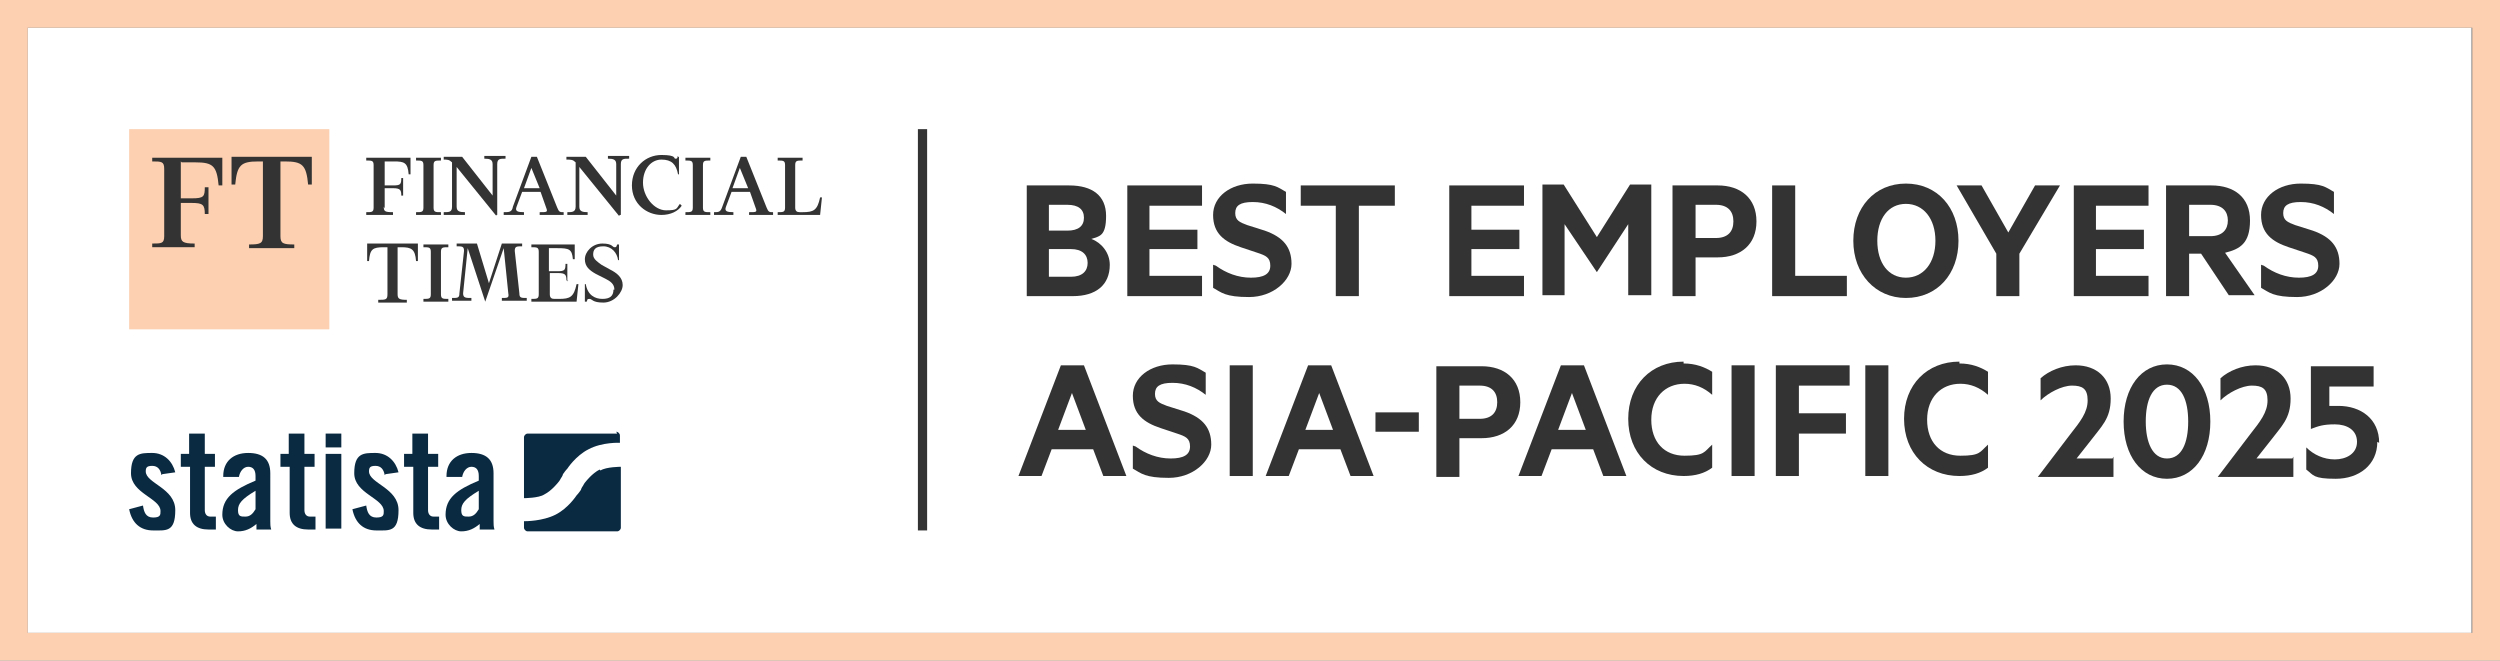 <?xml version="1.0" encoding="UTF-8"?>
<svg id="Layer_1" xmlns="http://www.w3.org/2000/svg" version="1.1" viewBox="0 0 271 71.6">
  <rect x="0" y="0" width="271" height="71.6" fill="#808080" stroke="none"/>
  <!-- Generator: Adobe Illustrator 29.1.0, SVG Export Plug-In . SVG Version: 2.1.0 Build 142)  -->
  <defs>
    <style>
      .st0 {
        fill: #0a2a42;
      }

      .st1 {
        fill: #fff;
      }

      .st2 {
        fill: #fcd0b1;
      }

      .st3 {
        fill: #333;
      }
    </style>
  </defs>
  <g>
    <g>
      <rect class="st1" x="3" y="3" width="264.9" height="65.6"/>
      <path class="st2" d="M268,3v65.6H3V3h265M271,0H0v71.6h271V0h0Z"/>
    </g>
    <g>
      <line class="st3" x1="100" y1="14" x2="100" y2="57.5"/>
      <rect class="st3" x="99.5" y="14" width="1" height="43.5"/>
    </g>
    <g>
      <g>
        <rect class="st2" x="14" y="14" width="21.7" height="21.7"/>
        <g>
          <path class="st3" d="M19.6,17.5v4h1.2c1.3,0,1.4-.2,1.4-1.2h.4v2.9h-.4c0-1-.2-1.2-1.4-1.2h-1.2v3.5c0,.7.2.9,1.5.9v.4h-4.6v-.4c1,0,1.3,0,1.3-.8v-7.3c0-.8-.3-.8-1.3-.8v-.4h6.2c.8,0,1.1,0,1.4,0v3h-.4c-.2-2.1-.6-2.5-2.5-2.5h-1.5Z"/>
          <path class="st3" d="M32.4,17c.8,0,1.1,0,1.4,0v3h-.4c-.2-2.1-.6-2.5-2.5-2.5h-.5v8.1c0,.8.3.9,1.5.9v.4h-4.9v-.4c1.2,0,1.5-.1,1.5-.9v-8.1h-.5c-1.9,0-2.3.4-2.5,2.5h-.4v-3c.3,0,.6,0,1.4,0h6Z"/>
        </g>
      </g>
      <g>
        <path class="st3" d="M41.6,22.4c0,.5.1.6,1,.6v.3h-2.9v-.3c.6,0,.8,0,.8-.5v-4.6c0-.5-.2-.5-.8-.5v-.3h3.9c.5,0,.7,0,.9,0v1.8s-.2,0-.2,0c-.1-1.3-.5-1.4-1.6-1.4h-1v2.6h.9c.8,0,.9-.1.9-.8h.2v1.9h-.2c0-.6-.1-.8-.9-.8h-.9v2.2Z"/>
        <path class="st3" d="M45.1,23.3v-.3c.6,0,.8,0,.8-.5v-4.6c0-.5-.2-.5-.8-.5v-.3h2.7v.3c-.6,0-.8,0-.8.5v4.6c0,.5.2.5.8.5v.3h-2.7Z"/>
        <path class="st3" d="M53.8,23.4l-4.3-5.3v4.3c0,.5.3.6.9.6v.3h-2.3v-.3c.6,0,.9,0,.9-.6v-4.8c-.3-.3-.5-.3-.9-.3v-.3h2l3.3,4.2v-3.4c0-.5-.3-.6-.9-.6v-.3h2.3v.3c-.6,0-.9,0-.9.6v5.5h-.1Z"/>
        <path class="st3" d="M56.9,23.3h-2.3v-.3c.6,0,.9,0,1-.6l2-5.4h.6l2.2,5.5c.2.5.3.5.7.5v.3h-2.6v-.3c.8,0,.9,0,.7-.5l-.6-1.7h-2l-.6,1.6c-.2.5.1.6.8.6v.3ZM56.8,20.4h1.7l-.9-2.2-.8,2.2Z"/>
        <path class="st3" d="M67.1,23.4l-4.3-5.3v4.3c0,.5.3.6.9.6v.3h-2.2v-.3c.5,0,.9,0,.9-.6v-4.8c-.3-.3-.5-.3-1-.3v-.3h2.1l3.3,4.2v-3.4c0-.5-.3-.6-.9-.6v-.3h2.3v.3c-.6,0-.9,0-.9.6v5.5h-.1Z"/>
        <path class="st3" d="M73.4,17h.2v1.9c0,0-.1,0-.1,0-.2-1.1-.7-1.6-1.8-1.6s-2,1-2,2.5,1.2,3,2.5,3,1.1-.2,1.5-.7l.2.2c-.4.6-1.2,1-2.2,1-1.6,0-3.2-1.2-3.2-3.2s1.5-3.3,3.2-3.3,1.3.4,1.5.4.2,0,.3-.3Z"/>
        <path class="st3" d="M74.3,23.3v-.3c.6,0,.8,0,.8-.5v-4.6c0-.5-.2-.5-.8-.5v-.3h2.7v.3c-.6,0-.8,0-.8.5v4.6c0,.5.2.5.8.5v.3h-2.7Z"/>
        <path class="st3" d="M79.5,23.3h-2.1v-.3c.5,0,.7,0,.9-.6l2-5.4h.6l2.2,5.5c.2.5.3.5.7.5v.3h-2.6v-.3c.8,0,.9,0,.7-.5l-.6-1.7h-2l-.6,1.6c-.2.5.1.6.8.6v.3ZM79.4,20.4h1.7l-.9-2.2-.8,2.2Z"/>
        <path class="st3" d="M84.3,23.3v-.3c.6,0,.8,0,.8-.5v-4.6c0-.5-.2-.5-.8-.5v-.3h2.7v.3c-.6,0-.8,0-.8.5v4.6c0,.4.2.5.5.5h.3c1.2,0,1.6-.2,1.9-1.6h.2s-.2,1.9-.2,1.9h-4.7Z"/>
      </g>
      <g>
        <path class="st3" d="M45.3,26.4v1.9s-.2,0-.2,0c-.1-1.3-.5-1.5-1.6-1.5h-.4v5.1c0,.5.2.6,1,.6v.3h-3.1v-.3c.8,0,1,0,1-.6v-5.1h-.4c-1.2,0-1.5.2-1.6,1.5h-.2v-1.9c.2,0,.4,0,.9,0h3.9c.5,0,.7,0,.9,0Z"/>
        <path class="st3" d="M45.9,32.7v-.3c.6,0,.8,0,.8-.5v-4.6c0-.5-.2-.5-.8-.5v-.3h2.7v.3c-.6,0-.8,0-.8.5v4.6c0,.5.2.5.8.5v.3h-2.7Z"/>
        <path class="st3" d="M56.6,26.4v.3c-.6,0-.8,0-.8.5l.5,4.6c0,.5.2.5.8.5v.3h-2.7v-.3c.6,0,.8,0,.7-.5l-.5-4.9-2,5.8h0l-1.9-5.8-.5,4.9c0,.5.3.5.9.5v.3h-2.1v-.3c.6,0,.8,0,.8-.5l.5-4.6c0-.5-.2-.5-.8-.5v-.3h2.2l1.3,4.3,1.4-4.3h2.1Z"/>
        <path class="st3" d="M61.6,30.4h-.2c0-.6-.1-.8-.9-.8h-.9v2.3c0,.4.2.5.5.5h.5c1.2,0,1.6-.2,1.9-1.6h.2s-.2,1.9-.2,1.9h-4.9v-.3c.6,0,.8,0,.8-.5v-4.6c0-.5-.2-.5-.8-.5v-.3h4.7v1.6s-.2,0-.2,0c-.1-1.1-.4-1.2-1.7-1.2h-.9v2.5h.9c.8,0,.9-.1.9-.8h.2v1.9Z"/>
        <path class="st3" d="M66.6,31.4c0-.6-.4-.9-1-1.2l-1-.5c-.7-.4-1.2-.8-1.2-1.6s.8-1.7,1.9-1.7,1.1.4,1.3.4.2,0,.3-.3h.2v1.7c0,0-.1,0-.1,0-.1-.8-.7-1.5-1.6-1.5s-1.1.4-1.1.9.5.8.9,1.1l.9.5c.8.4,1.4.9,1.4,1.7s-.9,1.9-2.1,1.9-1.2-.4-1.5-.4-.2.1-.3.3h-.2v-1.9c-.1,0,.1,0,.1,0,.2,1.2,1,1.6,1.8,1.6s1.2-.3,1.2-1Z"/>
      </g>
    </g>
    <g>
      <path class="st0" d="M17.5,51.5c-.1-.6-.4-1-1-1s-.7.2-.7.6c0,1.3,3.2,1.8,3.2,4.2s-1,2.2-2.4,2.2-2.3-.8-2.6-2.3l1.5-.4c.1.7.3,1.3,1.1,1.3s.8-.3.8-.7c0-1.4-3.2-1.9-3.2-4.1s1-2.2,2.3-2.2,2.2.9,2.5,2.1l-1.4.2Z"/>
      <path class="st0" d="M19.6,50.6v-1.4h.9v-2.2h1.7v2.2h1.1v1.4h-1.1v4.7c0,.4.2.7.6.7h.6v1.4c-.2,0-.4,0-.8,0-1.3,0-2-.6-2-1.8v-5h-.9Z"/>
      <path class="st0" d="M24.2,51.6c0-1.6,1.1-2.5,2.7-2.5s2.4.7,2.4,2.2v5.2c0,.3,0,.6.1.9h-1.6c0-.2,0-.4,0-.6-.6.5-1.2.8-2,.8s-1.7-.8-1.7-1.8c0-1.8,1.2-2.7,3.6-3.7v-.5c0-.7-.3-1-.8-1s-.9.5-1,1.1h-1.7ZM27.7,53.2c-1.5.9-1.9,1.4-1.9,2.1s.3.7.8.7.8-.3,1.1-.8v-2.1Z"/>
      <path class="st0" d="M30.4,50.6v-1.4h.9v-2.2h1.7v2.2h1.1v1.4h-1.1v4.7c0,.4.2.7.6.7h.6v1.4c-.2,0-.4,0-.8,0-1.3,0-2-.6-2-1.8v-5h-.9Z"/>
      <path class="st0" d="M35.3,47h1.7v1.5h-1.7v-1.5ZM35.3,49.2h1.7v8.1h-1.7v-8.1Z"/>
      <path class="st0" d="M41.7,51.5c-.1-.6-.4-1-1-1s-.7.2-.7.6c0,1.3,3.2,1.8,3.2,4.2s-1,2.2-2.4,2.2-2.3-.8-2.6-2.3l1.5-.4c.1.7.3,1.3,1.1,1.3s.8-.3.8-.7c0-1.4-3.2-1.9-3.2-4.1s1-2.2,2.3-2.2,2.2.9,2.5,2.1l-1.4.2Z"/>
      <path class="st0" d="M43.8,50.6v-1.4h.9v-2.2h1.7v2.2h1.1v1.4h-1.1v4.7c0,.4.2.7.6.7h.6v1.4c-.2,0-.4,0-.8,0-1.3,0-2-.6-2-1.8v-5h-.9Z"/>
      <path class="st0" d="M48.4,51.6c0-1.6,1.1-2.5,2.7-2.5s2.4.7,2.4,2.2v5.2c0,.3,0,.6.1.9h-1.6c0-.2,0-.4,0-.6-.6.5-1.2.8-2,.8s-1.7-.8-1.7-1.8c0-1.8,1.2-2.7,3.6-3.7v-.5c0-.7-.3-1-.8-1s-.9.5-1,1.1h-1.7ZM51.9,53.2c-1.5.9-1.9,1.4-1.9,2.1s.3.7.8.7.8-.3,1.1-.8v-2.1Z"/>
      <path class="st0" d="M66.9,47h-9.7c-.2,0-.4.2-.4.4v6.6s0,0,0,0c0,0,1.6,0,2.2-.4.8-.4,1.5-1.3,1.5-1.3.2-.2.3-.5.4-.6,0,0,.1-.2.1-.2,0,0,0-.1.1-.2,0,0,.2-.3.4-.5,0,0,.9-1.4,2.3-2.1,1.5-.8,3.4-.7,3.4-.7,0,0,0,0,0,0v-.8c0-.2-.2-.4-.4-.4M65,50.9c-.8.4-1.5,1.3-1.5,1.3-.2.2-.3.5-.4.6,0,0-.1.2-.1.2,0,0,0,.1-.1.2,0,0-.2.3-.4.5,0,0-.9,1.4-2.3,2.1-1.4.7-3.2.7-3.4.7v.7c0,.2.2.4.4.4h9.7c.2,0,.4-.2.4-.4v-6.6s0,0,0,0c0,0-1.6,0-2.2.4"/>
    </g>
  </g>
  <g>
    <path class="st3" d="M120.3,28.7c0,2.2-1.5,3.4-4,3.4h-5v-12h4.6c2.5,0,4,1.1,4,3.3s-.7,2.2-1.6,2.5c1.1.4,2,1.5,2,2.8ZM115.7,25c1.2,0,1.8-.5,1.8-1.4s-.6-1.4-1.8-1.4h-2v2.8h2ZM113.7,30h2.4c1.2,0,1.8-.6,1.8-1.5s-.6-1.5-1.8-1.5h-2.4v3Z"/>
    <path class="st3" d="M130.3,20.1v2.2h-5.7v2.6h5.2v2.1h-5.2v2.9h5.7v2.2h-8.1v-12h8.1Z"/>
    <path class="st3" d="M131.8,28.8c1.1.8,2.4,1.3,3.8,1.3s2.1-.4,2.1-1.3-.5-1.1-1.4-1.4l-1.8-.6c-1.8-.6-3-1.5-3-3.5s1.9-3.4,4.3-3.4,2.7.4,3.6.9v2.4c-1-.8-2.2-1.3-3.6-1.3s-1.9.4-1.9,1.2.5,1,1.3,1.3l1.9.6c2,.7,2.9,1.8,2.9,3.6s-2,3.6-4.6,3.6-3-.5-3.9-1v-2.5Z"/>
    <path class="st3" d="M141,20.1h10.2v2.2h-3.9v9.8h-2.5v-9.8h-3.8v-2.2Z"/>
    <path class="st3" d="M165.2,20.1v2.2h-5.7v2.6h5.2v2.1h-5.2v2.9h5.7v2.2h-8.1v-12h8.1Z"/>
    <path class="st3" d="M173.1,29.5l-3.5-5.2v7.7h-2.4v-12h2.3l3.6,5.7,3.6-5.7h2.3v12h-2.5v-7.7l-3.4,5.2h0Z"/>
    <path class="st3" d="M183.8,27.9v4.2h-2.5v-12h4.9c2.5,0,4.2,1.4,4.2,3.9s-1.7,3.9-4.2,3.9h-2.4ZM186,22.2h-2.2v3.6h2.2c1.3,0,1.9-.7,1.9-1.8s-.6-1.8-1.9-1.8Z"/>
    <path class="st3" d="M192.1,20.1h2.5v9.8h5.6v2.2h-8.1v-12Z"/>
    <path class="st3" d="M206.6,32.3c-3.3,0-5.7-2.6-5.7-6.2s2.3-6.2,5.7-6.2,5.7,2.6,5.7,6.2-2.3,6.2-5.7,6.2ZM206.6,22.1c-1.9,0-3.1,1.6-3.1,4s1.2,4,3.1,4,3.2-1.6,3.2-4-1.3-4-3.2-4Z"/>
    <path class="st3" d="M220.7,20.1h2.6l-4.4,7.4v4.6h-2.5v-4.6l-4.3-7.4h2.7l2.9,5.1,2.9-5.1Z"/>
    <path class="st3" d="M232.9,20.1v2.2h-5.7v2.6h5.2v2.1h-5.2v2.9h5.7v2.2h-8.1v-12h8.1Z"/>
    <path class="st3" d="M237.3,27.6v4.5h-2.5v-12h4.9c2.5,0,4.2,1.3,4.2,3.8s-1.1,3.1-2.7,3.5l3.2,4.6h-2.8l-3-4.5h-1.3ZM237.3,25.6h2.3c1.3,0,1.9-.7,1.9-1.7s-.6-1.7-1.9-1.7h-2.3v3.3Z"/>
    <path class="st3" d="M245.4,28.8c1.1.8,2.4,1.3,3.8,1.3s2.1-.4,2.1-1.3-.5-1.1-1.4-1.4l-1.8-.6c-1.8-.6-3-1.5-3-3.5s1.9-3.4,4.3-3.4,2.7.4,3.6.9v2.4c-1-.8-2.2-1.3-3.6-1.3s-1.9.4-1.9,1.2.5,1,1.3,1.3l1.9.6c2,.7,2.9,1.8,2.9,3.6s-2,3.6-4.6,3.6-3-.5-3.9-1v-2.5Z"/>
    <path class="st3" d="M117.5,39.6l4.6,12h-2.5l-1.1-2.9h-4.5l-1.1,2.9h-2.5l4.6-12h2.5ZM114.8,46.6h2.9l-1.5-4-1.5,4Z"/>
    <path class="st3" d="M123.1,48.4c1.1.8,2.4,1.3,3.8,1.3s2.1-.4,2.1-1.3-.5-1.1-1.4-1.4l-1.8-.6c-1.8-.6-3-1.5-3-3.5s1.9-3.4,4.3-3.4,2.7.4,3.6.9v2.4c-1-.8-2.2-1.3-3.6-1.3s-1.9.4-1.9,1.2.5,1,1.3,1.3l1.9.6c2,.7,2.9,1.8,2.9,3.6s-2,3.6-4.6,3.6-3-.5-3.9-1v-2.5Z"/>
    <path class="st3" d="M135.8,51.6h-2.5v-12h2.5v12Z"/>
    <path class="st3" d="M144.3,39.6l4.6,12h-2.5l-1.1-2.9h-4.5l-1.1,2.9h-2.5l4.6-12h2.5ZM141.6,46.6h2.9l-1.5-4-1.5,4Z"/>
    <path class="st3" d="M149.1,44.7h4.7v2.1h-4.7v-2.1Z"/>
    <path class="st3" d="M158.2,47.5v4.2h-2.5v-12h4.9c2.5,0,4.2,1.4,4.2,3.9s-1.7,3.9-4.2,3.9h-2.4ZM160.4,41.8h-2.2v3.6h2.2c1.3,0,1.9-.7,1.9-1.8s-.6-1.8-1.9-1.8Z"/>
    <path class="st3" d="M171.7,39.6l4.6,12h-2.5l-1.1-2.9h-4.5l-1.1,2.9h-2.5l4.6-12h2.5ZM169,46.6h2.9l-1.5-4-1.5,4Z"/>
    <path class="st3" d="M182.5,39.4c1.3,0,2.3.4,3.1.9v2.5c-.9-.8-1.9-1.2-3-1.2-2.1,0-3.6,1.5-3.6,3.9s1.4,3.9,3.6,3.9,2.1-.4,3-1.2v2.5c-.8.6-1.8.9-3.1.9-3.5,0-6-2.5-6-6.2s2.5-6.2,6-6.2Z"/>
    <path class="st3" d="M190.2,51.6h-2.5v-12h2.5v12Z"/>
    <path class="st3" d="M192.5,51.6v-12h8v2.2h-5.5v3h5.1v2.2h-5.1v4.6h-2.5Z"/>
    <path class="st3" d="M204.7,51.6h-2.5v-12h2.5v12Z"/>
    <path class="st3" d="M212.4,39.4c1.3,0,2.3.4,3.1.9v2.5c-.9-.8-1.9-1.2-3-1.2-2.1,0-3.6,1.5-3.6,3.9s1.4,3.9,3.6,3.9,2.1-.4,3-1.2v2.5c-.8.6-1.8.9-3.1.9-3.5,0-6-2.5-6-6.2s2.5-6.2,6-6.2Z"/>
  </g>
  <g>
    <path class="st3" d="M229.1,49.5v2.2h-8.2c0,0,3.5-4.6,3.5-4.6,1.1-1.4,1.9-2.4,1.9-3.7s-.6-1.6-1.7-1.6-2.6.8-3.4,1.6v-2.4c.9-.8,2.3-1.4,3.8-1.4,2.3,0,3.8,1.4,3.8,3.6s-1,3-2.2,4.6l-1.5,1.9h3.9Z"/>
    <path class="st3" d="M230.2,45.7c0-3.7,1.9-6.2,4.7-6.2s4.7,2.5,4.7,6.2-1.9,6.2-4.7,6.2-4.7-2.5-4.7-6.2ZM232.6,45.7c0,2.2.7,4,2.3,4s2.3-1.7,2.3-4-.7-4-2.3-4-2.3,1.7-2.3,4Z"/>
    <path class="st3" d="M248.6,49.5v2.2h-8.2c0,0,3.5-4.6,3.5-4.6,1.1-1.4,1.9-2.4,1.9-3.7s-.6-1.6-1.7-1.6-2.6.8-3.4,1.6v-2.4c.9-.8,2.3-1.4,3.8-1.4,2.3,0,3.8,1.4,3.8,3.6s-1,3-2.2,4.6l-1.5,1.9h3.9Z"/>
    <path class="st3" d="M257.7,47.9c0,2.5-2,4-4.5,4s-2.4-.4-3.2-1v-2.4c.8.8,1.9,1.3,3.1,1.3s2.4-.6,2.4-1.9-1.1-1.9-2.4-1.9-1.8.2-2.6.5v-6.8h6.8v2.2h-4.8v2.1c.3,0,.6,0,1,0,2.4,0,4.4,1.4,4.4,4Z"/>
  </g>
</svg>